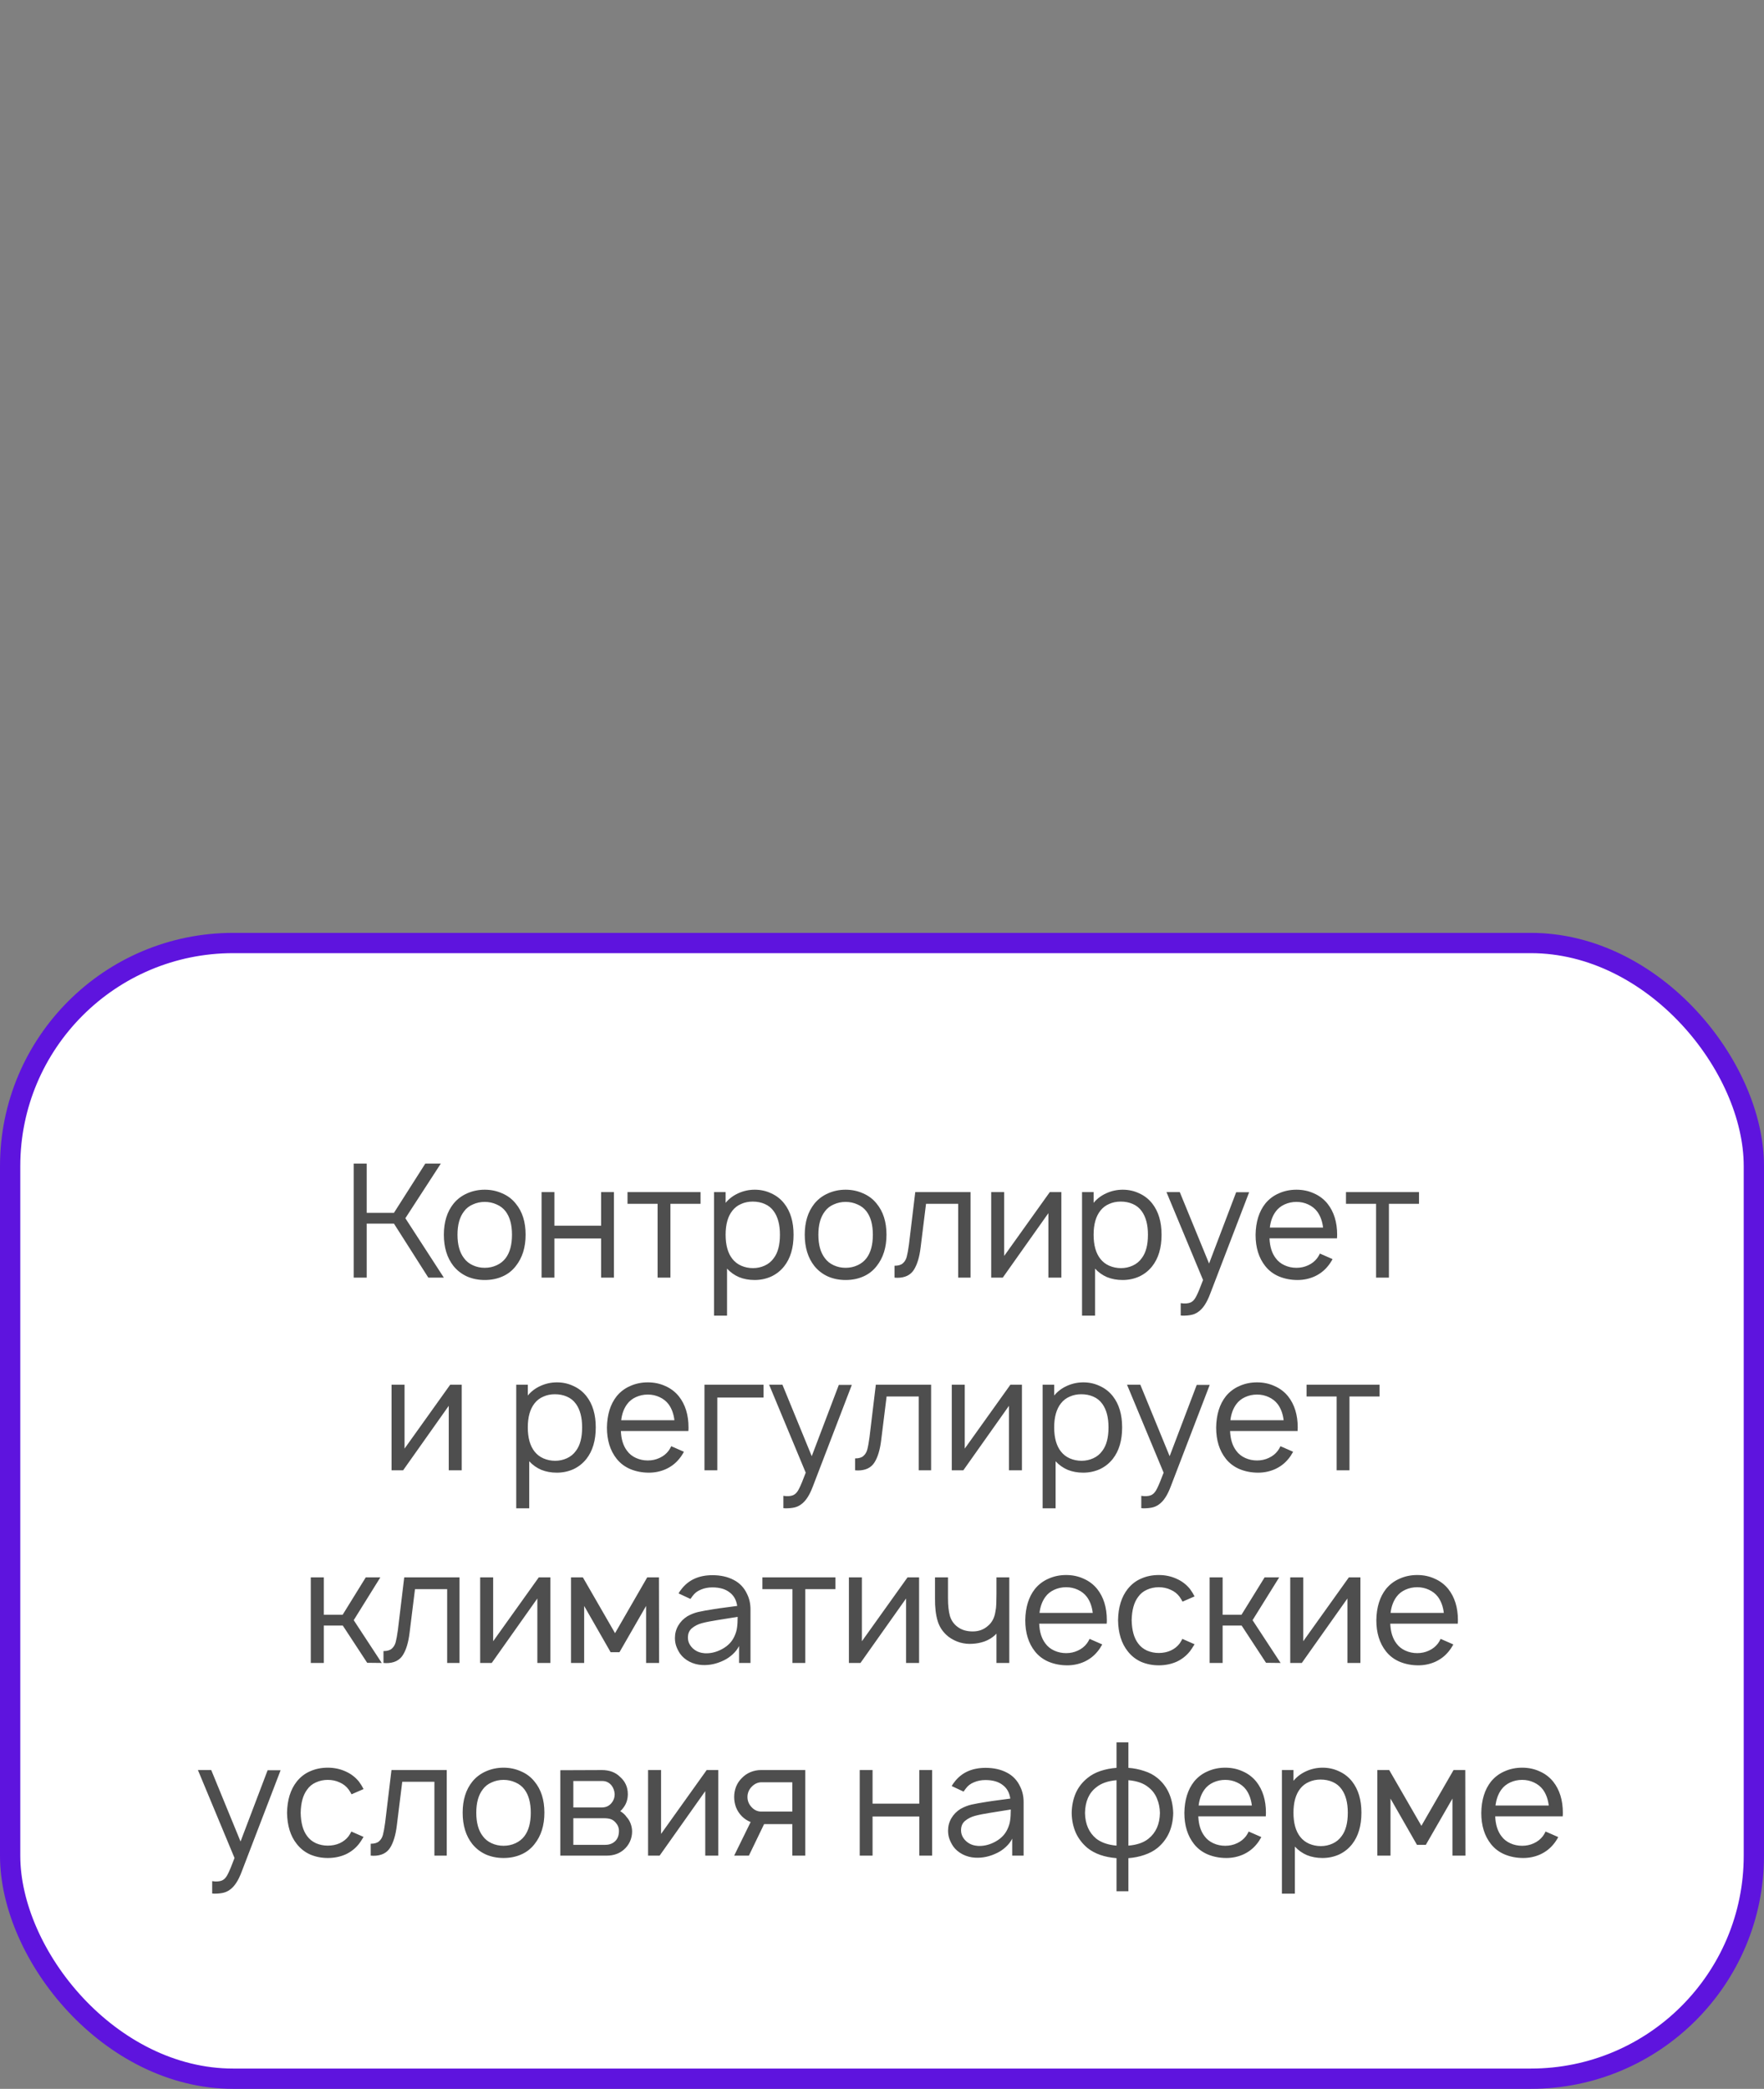 <?xml version="1.0" encoding="UTF-8"?> <svg xmlns="http://www.w3.org/2000/svg" width="174" height="206" viewBox="0 0 174 206" fill="none"><rect x="0" y="0" width="174" height="206" fill="#808080" stroke="none"/> <rect x="1" y="93" width="172" height="112" rx="22" fill="white"></rect> <path d="M36.172 120.672V126H34.89V114.75H36.172V119.609H38.859L41.953 114.75H43.484L39.984 120.141L43.781 126H42.25L38.859 120.672H36.172ZM47.815 126.234C47.19 126.234 46.611 126.12 46.08 125.891C45.549 125.651 45.101 125.307 44.736 124.859C44.101 124.057 43.783 123.026 43.783 121.766C43.783 120.516 44.101 119.495 44.736 118.703C45.091 118.266 45.539 117.927 46.08 117.687C46.622 117.448 47.2 117.328 47.815 117.328C48.429 117.328 49.002 117.448 49.533 117.687C50.075 117.917 50.523 118.255 50.877 118.703C51.523 119.484 51.846 120.505 51.846 121.766C51.846 123.016 51.523 124.047 50.877 124.859C50.523 125.318 50.08 125.661 49.549 125.891C49.028 126.12 48.45 126.234 47.815 126.234ZM49.877 124.078C50.294 123.526 50.502 122.755 50.502 121.766C50.502 120.786 50.294 120.021 49.877 119.469C49.648 119.167 49.351 118.937 48.986 118.781C48.622 118.615 48.231 118.531 47.815 118.531C47.398 118.531 47.007 118.615 46.643 118.781C46.278 118.937 45.986 119.167 45.768 119.469C45.341 120.021 45.127 120.786 45.127 121.766C45.127 122.755 45.341 123.526 45.768 124.078C45.986 124.38 46.278 124.615 46.643 124.781C47.007 124.948 47.398 125.031 47.815 125.031C48.231 125.031 48.622 124.948 48.986 124.781C49.351 124.615 49.648 124.38 49.877 124.078ZM60.559 117.562V126H59.294V122.141H54.684V126H53.419V117.562H54.684V120.875H59.294V117.562H60.559ZM69.1 118.719H66.131V126H64.865V118.719H61.897V117.562H69.1V118.719ZM77.355 118.687C77.969 119.469 78.277 120.495 78.277 121.766C78.277 123.057 77.969 124.094 77.355 124.875C77.011 125.312 76.584 125.651 76.074 125.891C75.563 126.12 75.016 126.234 74.433 126.234C73.881 126.234 73.371 126.141 72.902 125.953C72.443 125.755 72.048 125.474 71.714 125.109V129.75H70.433V117.562H71.574V118.625C71.907 118.219 72.329 117.901 72.839 117.672C73.35 117.443 73.886 117.328 74.449 117.328C75.032 117.328 75.574 117.448 76.074 117.687C76.584 117.917 77.011 118.25 77.355 118.687ZM76.324 124.078C76.73 123.547 76.933 122.776 76.933 121.766C76.933 120.786 76.73 120.016 76.324 119.453C76.094 119.13 75.798 118.891 75.433 118.734C75.079 118.578 74.683 118.5 74.246 118.5C73.829 118.5 73.449 118.578 73.105 118.734C72.761 118.88 72.475 119.099 72.246 119.391C71.798 119.953 71.574 120.745 71.574 121.766C71.574 122.797 71.798 123.594 72.246 124.156C72.475 124.448 72.766 124.672 73.121 124.828C73.485 124.984 73.871 125.062 74.277 125.062C74.683 125.062 75.068 124.979 75.433 124.812C75.798 124.646 76.094 124.401 76.324 124.078ZM83.411 126.234C82.786 126.234 82.208 126.12 81.677 125.891C81.145 125.651 80.697 125.307 80.333 124.859C79.697 124.057 79.38 123.026 79.38 121.766C79.38 120.516 79.697 119.495 80.333 118.703C80.687 118.266 81.135 117.927 81.677 117.687C82.218 117.448 82.796 117.328 83.411 117.328C84.025 117.328 84.598 117.448 85.13 117.687C85.671 117.917 86.119 118.255 86.473 118.703C87.119 119.484 87.442 120.505 87.442 121.766C87.442 123.016 87.119 124.047 86.473 124.859C86.119 125.318 85.677 125.661 85.145 125.891C84.624 126.12 84.046 126.234 83.411 126.234ZM85.473 124.078C85.89 123.526 86.098 122.755 86.098 121.766C86.098 120.786 85.89 120.021 85.473 119.469C85.244 119.167 84.947 118.937 84.583 118.781C84.218 118.615 83.828 118.531 83.411 118.531C82.994 118.531 82.604 118.615 82.239 118.781C81.874 118.937 81.583 119.167 81.364 119.469C80.937 120.021 80.723 120.786 80.723 121.766C80.723 122.755 80.937 123.526 81.364 124.078C81.583 124.38 81.874 124.615 82.239 124.781C82.604 124.948 82.994 125.031 83.411 125.031C83.828 125.031 84.218 124.948 84.583 124.781C84.947 124.615 85.244 124.38 85.473 124.078ZM95.734 117.562V126H94.515V118.719H91.343L90.812 123C90.697 123.969 90.473 124.714 90.14 125.234C89.806 125.755 89.26 126.016 88.499 126.016L88.234 126V124.828C88.598 124.828 88.869 124.75 89.046 124.594C89.234 124.437 89.364 124.224 89.437 123.953C89.51 123.682 89.583 123.281 89.656 122.75L90.281 117.562H95.734ZM104.693 126H103.412V119.641L98.912 126H97.771V117.562H99.052V123.859L103.552 117.562H104.693V126ZM113.654 118.687C114.269 119.469 114.576 120.495 114.576 121.766C114.576 123.057 114.269 124.094 113.654 124.875C113.311 125.312 112.883 125.651 112.373 125.891C111.863 126.12 111.316 126.234 110.732 126.234C110.18 126.234 109.67 126.141 109.201 125.953C108.743 125.755 108.347 125.474 108.014 125.109V129.75H106.732V117.562H107.873V118.625C108.206 118.219 108.628 117.901 109.139 117.672C109.649 117.443 110.186 117.328 110.748 117.328C111.331 117.328 111.873 117.448 112.373 117.687C112.883 117.917 113.311 118.25 113.654 118.687ZM112.623 124.078C113.029 123.547 113.232 122.776 113.232 121.766C113.232 120.786 113.029 120.016 112.623 119.453C112.394 119.13 112.097 118.891 111.732 118.734C111.378 118.578 110.982 118.5 110.545 118.5C110.128 118.5 109.748 118.578 109.404 118.734C109.061 118.88 108.774 119.099 108.545 119.391C108.097 119.953 107.873 120.745 107.873 121.766C107.873 122.797 108.097 123.594 108.545 124.156C108.774 124.448 109.066 124.672 109.42 124.828C109.785 124.984 110.17 125.062 110.576 125.062C110.982 125.062 111.368 124.979 111.732 124.812C112.097 124.646 112.394 124.401 112.623 124.078ZM123.215 117.578L119.371 127.594C119.049 128.458 118.663 129.047 118.215 129.359C118.007 129.516 117.778 129.62 117.528 129.672C117.288 129.724 117.002 129.75 116.668 129.75L116.465 129.734V128.516L116.731 128.547C117.116 128.568 117.403 128.505 117.59 128.359C117.746 128.255 117.892 128.063 118.028 127.781C118.174 127.5 118.387 126.984 118.668 126.234L115.059 117.562H116.371L119.262 124.609L121.934 117.578H123.215ZM125.224 122.125C125.256 122.937 125.459 123.589 125.834 124.078C126.053 124.38 126.344 124.615 126.709 124.781C127.073 124.948 127.464 125.031 127.881 125.031C128.297 125.031 128.683 124.948 129.037 124.781C129.401 124.615 129.698 124.38 129.928 124.078C130.021 123.953 130.11 123.802 130.193 123.625L131.443 124.172C131.297 124.443 131.141 124.677 130.974 124.875C130.62 125.312 130.178 125.651 129.646 125.891C129.125 126.12 128.573 126.234 127.99 126.234C127.344 126.234 126.74 126.12 126.178 125.891C125.625 125.661 125.167 125.318 124.803 124.859C124.167 124.057 123.849 123.031 123.849 121.781C123.87 120.51 124.188 119.484 124.803 118.703C125.167 118.255 125.615 117.917 126.146 117.687C126.678 117.448 127.256 117.328 127.881 117.328C128.506 117.328 129.079 117.448 129.599 117.687C130.131 117.917 130.579 118.255 130.943 118.703C131.579 119.505 131.896 120.531 131.896 121.781C131.896 121.938 131.891 122.052 131.881 122.125H125.224ZM127.881 118.531C127.464 118.531 127.073 118.615 126.709 118.781C126.344 118.948 126.053 119.182 125.834 119.484C125.521 119.911 125.329 120.437 125.256 121.062H130.506C130.433 120.437 130.24 119.911 129.928 119.484C129.698 119.182 129.401 118.948 129.037 118.781C128.683 118.615 128.297 118.531 127.881 118.531ZM139.97 118.719H137.001V126H135.736V118.719H132.767V117.562H139.97V118.719ZM45.545 145H44.264V138.641L39.764 145H38.623V136.562H39.905V142.859L44.405 136.562H45.545V145ZM57.843 137.687C58.458 138.469 58.765 139.495 58.765 140.766C58.765 142.057 58.458 143.094 57.843 143.875C57.499 144.312 57.072 144.651 56.562 144.891C56.051 145.12 55.504 145.234 54.921 145.234C54.369 145.234 53.858 145.141 53.39 144.953C52.931 144.755 52.536 144.474 52.202 144.109V148.75H50.921V136.562H52.062V137.625C52.395 137.219 52.817 136.901 53.327 136.672C53.838 136.443 54.374 136.328 54.937 136.328C55.52 136.328 56.062 136.448 56.562 136.687C57.072 136.917 57.499 137.25 57.843 137.687ZM56.812 143.078C57.218 142.547 57.421 141.776 57.421 140.766C57.421 139.786 57.218 139.016 56.812 138.453C56.583 138.13 56.286 137.891 55.921 137.734C55.567 137.578 55.171 137.5 54.733 137.5C54.317 137.5 53.937 137.578 53.593 137.734C53.249 137.88 52.963 138.099 52.733 138.391C52.286 138.953 52.062 139.745 52.062 140.766C52.062 141.797 52.286 142.594 52.733 143.156C52.963 143.448 53.254 143.672 53.608 143.828C53.973 143.984 54.358 144.062 54.765 144.062C55.171 144.062 55.556 143.979 55.921 143.812C56.286 143.646 56.583 143.401 56.812 143.078ZM61.243 141.125C61.274 141.937 61.477 142.589 61.852 143.078C62.071 143.38 62.362 143.615 62.727 143.781C63.092 143.948 63.482 144.031 63.899 144.031C64.316 144.031 64.701 143.948 65.055 143.781C65.42 143.615 65.717 143.38 65.946 143.078C66.04 142.953 66.128 142.802 66.211 142.625L67.461 143.172C67.316 143.443 67.159 143.677 66.993 143.875C66.638 144.312 66.196 144.651 65.665 144.891C65.144 145.12 64.592 145.234 64.008 145.234C63.362 145.234 62.758 145.12 62.196 144.891C61.644 144.661 61.185 144.318 60.821 143.859C60.185 143.057 59.868 142.031 59.868 140.781C59.889 139.51 60.206 138.484 60.821 137.703C61.185 137.255 61.633 136.917 62.165 136.687C62.696 136.448 63.274 136.328 63.899 136.328C64.524 136.328 65.097 136.448 65.618 136.687C66.149 136.917 66.597 137.255 66.961 137.703C67.597 138.505 67.915 139.531 67.915 140.781C67.915 140.938 67.909 141.052 67.899 141.125H61.243ZM63.899 137.531C63.482 137.531 63.092 137.615 62.727 137.781C62.362 137.948 62.071 138.182 61.852 138.484C61.54 138.911 61.347 139.437 61.274 140.062H66.524C66.451 139.437 66.258 138.911 65.946 138.484C65.717 138.182 65.42 137.948 65.055 137.781C64.701 137.615 64.316 137.531 63.899 137.531ZM75.316 137.828H70.754V145H69.488V136.562H75.316V137.828ZM84.023 136.578L80.179 146.594C79.856 147.458 79.471 148.047 79.023 148.359C78.814 148.516 78.585 148.62 78.335 148.672C78.096 148.724 77.809 148.75 77.476 148.75L77.273 148.734V147.516L77.538 147.547C77.924 147.568 78.21 147.505 78.398 147.359C78.554 147.255 78.7 147.063 78.835 146.781C78.981 146.5 79.195 145.984 79.476 145.234L75.867 136.562H77.179L80.07 143.609L82.742 136.578H84.023ZM91.844 136.562V145H90.626V137.719H87.454L86.923 142C86.808 142.969 86.584 143.714 86.251 144.234C85.917 144.755 85.371 145.016 84.61 145.016L84.344 145V143.828C84.709 143.828 84.98 143.75 85.157 143.594C85.344 143.437 85.475 143.224 85.548 142.953C85.621 142.682 85.693 142.281 85.766 141.75L86.391 136.562H91.844ZM100.804 145H99.523V138.641L95.023 145H93.882V136.562H95.163V142.859L99.663 136.562H100.804V145ZM109.765 137.687C110.38 138.469 110.687 139.495 110.687 140.766C110.687 142.057 110.38 143.094 109.765 143.875C109.421 144.312 108.994 144.651 108.484 144.891C107.973 145.12 107.427 145.234 106.843 145.234C106.291 145.234 105.781 145.141 105.312 144.953C104.854 144.755 104.458 144.474 104.125 144.109V148.75H102.843V136.562H103.984V137.625C104.317 137.219 104.739 136.901 105.25 136.672C105.76 136.443 106.296 136.328 106.859 136.328C107.442 136.328 107.984 136.448 108.484 136.687C108.994 136.917 109.421 137.25 109.765 137.687ZM108.734 143.078C109.14 142.547 109.343 141.776 109.343 140.766C109.343 139.786 109.14 139.016 108.734 138.453C108.505 138.13 108.208 137.891 107.843 137.734C107.489 137.578 107.093 137.5 106.656 137.5C106.239 137.5 105.859 137.578 105.515 137.734C105.171 137.88 104.885 138.099 104.656 138.391C104.208 138.953 103.984 139.745 103.984 140.766C103.984 141.797 104.208 142.594 104.656 143.156C104.885 143.448 105.177 143.672 105.531 143.828C105.895 143.984 106.281 144.062 106.687 144.062C107.093 144.062 107.479 143.979 107.843 143.812C108.208 143.646 108.505 143.401 108.734 143.078ZM119.326 136.578L115.482 146.594C115.159 147.458 114.774 148.047 114.326 148.359C114.118 148.516 113.889 148.62 113.639 148.672C113.399 148.724 113.113 148.75 112.779 148.75L112.576 148.734V147.516L112.842 147.547C113.227 147.568 113.514 147.505 113.701 147.359C113.857 147.255 114.003 147.063 114.139 146.781C114.284 146.5 114.498 145.984 114.779 145.234L111.17 136.562H112.482L115.373 143.609L118.045 136.578H119.326ZM121.335 141.125C121.367 141.937 121.57 142.589 121.945 143.078C122.163 143.38 122.455 143.615 122.82 143.781C123.184 143.948 123.575 144.031 123.992 144.031C124.408 144.031 124.794 143.948 125.148 143.781C125.512 143.615 125.809 143.38 126.038 143.078C126.132 142.953 126.221 142.802 126.304 142.625L127.554 143.172C127.408 143.443 127.252 143.677 127.085 143.875C126.731 144.312 126.288 144.651 125.757 144.891C125.236 145.12 124.684 145.234 124.101 145.234C123.455 145.234 122.851 145.12 122.288 144.891C121.736 144.661 121.278 144.318 120.913 143.859C120.278 143.057 119.96 142.031 119.96 140.781C119.981 139.51 120.299 138.484 120.913 137.703C121.278 137.255 121.726 136.917 122.257 136.687C122.788 136.448 123.367 136.328 123.992 136.328C124.617 136.328 125.189 136.448 125.71 136.687C126.242 136.917 126.689 137.255 127.054 137.703C127.689 138.505 128.007 139.531 128.007 140.781C128.007 140.938 128.002 141.052 127.992 141.125H121.335ZM123.992 137.531C123.575 137.531 123.184 137.615 122.82 137.781C122.455 137.948 122.163 138.182 121.945 138.484C121.632 138.911 121.439 139.437 121.367 140.062H126.617C126.544 139.437 126.351 138.911 126.038 138.484C125.809 138.182 125.512 137.948 125.148 137.781C124.794 137.615 124.408 137.531 123.992 137.531ZM136.081 137.719H133.112V145H131.846V137.719H128.878V136.562H136.081V137.719ZM34.891 159.781L37.656 164L36.219 163.984L33.813 160.312H31.938V164H30.656V155.562H31.938V159.25H33.797L36.078 155.562H37.516L34.891 159.781ZM45.326 155.562V164H44.107V156.719H40.935L40.404 161C40.289 161.969 40.065 162.714 39.732 163.234C39.399 163.755 38.852 164.016 38.091 164.016L37.826 164V162.828C38.19 162.828 38.461 162.75 38.638 162.594C38.826 162.437 38.956 162.224 39.029 161.953C39.102 161.682 39.175 161.281 39.248 160.75L39.873 155.562H45.326ZM54.285 164H53.004V157.641L48.504 164H47.363V155.562H48.644V161.859L53.144 155.562H54.285V164ZM64.996 155.562L65.012 164H63.731V158.375L61.106 162.937H60.231L57.621 158.375V164H56.325V155.562H57.496L60.668 161.062L63.84 155.562H64.996ZM66.934 157.141C67.028 156.974 67.111 156.849 67.184 156.766C67.893 155.818 68.924 155.344 70.278 155.344C71.08 155.344 71.778 155.5 72.372 155.812C72.966 156.115 73.408 156.583 73.7 157.219C73.919 157.667 74.028 158.167 74.028 158.719V164H72.903V162.328C72.757 162.62 72.549 162.891 72.278 163.141C72.007 163.391 71.721 163.589 71.419 163.734C70.7 164.089 69.976 164.245 69.247 164.203C68.82 164.182 68.408 164.073 68.012 163.875C67.617 163.667 67.304 163.401 67.075 163.078C66.908 162.818 66.783 162.568 66.7 162.328C66.617 162.089 66.575 161.823 66.575 161.531C66.575 161.094 66.684 160.687 66.903 160.312C67.122 159.937 67.424 159.63 67.809 159.391C68.163 159.193 68.523 159.052 68.887 158.969C69.252 158.885 69.773 158.792 70.45 158.687L70.966 158.609L72.716 158.375C72.632 157.802 72.393 157.365 71.997 157.062C71.58 156.719 71.002 156.547 70.262 156.547C69.856 156.547 69.481 156.62 69.137 156.766C68.794 156.901 68.518 157.115 68.309 157.406C68.257 157.469 68.189 157.562 68.106 157.687L66.934 157.141ZM70.716 159.781C70.111 159.875 69.617 159.974 69.231 160.078C68.846 160.182 68.518 160.349 68.247 160.578C67.986 160.797 67.856 161.104 67.856 161.5C67.856 161.885 68.007 162.229 68.309 162.531C68.611 162.823 68.981 162.99 69.419 163.031C69.471 163.042 69.554 163.047 69.669 163.047C70.221 163.047 70.762 162.896 71.294 162.594C71.825 162.292 72.205 161.891 72.434 161.391C72.58 161.078 72.669 160.786 72.7 160.516C72.742 160.245 72.762 159.891 72.762 159.453L70.716 159.781ZM82.402 156.719H79.434V164H78.168V156.719H75.199V155.562H82.402V156.719ZM90.658 164H89.376V157.641L84.876 164H83.736V155.562H85.017V161.859L89.517 155.562H90.658V164ZM99.556 155.562V164H98.291V161.109L98.15 161.25C97.859 161.521 97.515 161.729 97.119 161.875C96.734 162.01 96.338 162.089 95.931 162.109C95.525 162.141 95.114 162.099 94.697 161.984C94.281 161.859 93.906 161.672 93.572 161.422C93.041 161.005 92.681 160.49 92.494 159.875C92.306 159.26 92.218 158.516 92.228 157.641V155.562H93.51V157.641C93.51 158.328 93.572 158.901 93.697 159.359C93.833 159.807 94.083 160.167 94.447 160.437C94.843 160.74 95.343 160.891 95.947 160.891C96.531 160.891 97.025 160.714 97.431 160.359C97.838 160.026 98.088 159.562 98.181 158.969C98.234 158.729 98.265 158.453 98.275 158.141C98.286 157.818 98.291 157.5 98.291 157.187V157.172V155.562H99.556ZM102.506 160.125C102.537 160.937 102.741 161.589 103.116 162.078C103.334 162.38 103.626 162.615 103.991 162.781C104.355 162.948 104.746 163.031 105.162 163.031C105.579 163.031 105.964 162.948 106.319 162.781C106.683 162.615 106.98 162.38 107.209 162.078C107.303 161.953 107.392 161.802 107.475 161.625L108.725 162.172C108.579 162.443 108.423 162.677 108.256 162.875C107.902 163.312 107.459 163.651 106.928 163.891C106.407 164.12 105.855 164.234 105.272 164.234C104.626 164.234 104.022 164.12 103.459 163.891C102.907 163.661 102.449 163.318 102.084 162.859C101.449 162.057 101.131 161.031 101.131 159.781C101.152 158.51 101.47 157.484 102.084 156.703C102.449 156.255 102.897 155.917 103.428 155.687C103.959 155.448 104.537 155.328 105.162 155.328C105.787 155.328 106.36 155.448 106.881 155.687C107.412 155.917 107.86 156.255 108.225 156.703C108.86 157.505 109.178 158.531 109.178 159.781C109.178 159.938 109.173 160.052 109.162 160.125H102.506ZM105.162 156.531C104.746 156.531 104.355 156.615 103.991 156.781C103.626 156.948 103.334 157.182 103.116 157.484C102.803 157.911 102.61 158.437 102.537 159.062H107.787C107.714 158.437 107.522 157.911 107.209 157.484C106.98 157.182 106.683 156.948 106.319 156.781C105.964 156.615 105.579 156.531 105.162 156.531ZM116.642 157.953C116.601 157.859 116.507 157.703 116.361 157.484C116.132 157.172 115.835 156.937 115.47 156.781C115.116 156.615 114.726 156.531 114.299 156.531C113.882 156.531 113.491 156.615 113.127 156.781C112.772 156.937 112.486 157.172 112.267 157.484C111.861 158.016 111.647 158.781 111.627 159.781C111.647 160.781 111.861 161.547 112.267 162.078C112.486 162.38 112.778 162.615 113.142 162.781C113.507 162.937 113.892 163.016 114.299 163.016C114.726 163.016 115.116 162.937 115.47 162.781C115.835 162.615 116.132 162.38 116.361 162.078C116.465 161.922 116.554 161.771 116.627 161.625L117.83 162.156C117.642 162.469 117.491 162.698 117.377 162.844C117.012 163.302 116.564 163.651 116.033 163.891C115.502 164.12 114.924 164.234 114.299 164.234C113.684 164.234 113.106 164.12 112.564 163.891C112.033 163.651 111.59 163.302 111.236 162.844C110.621 162.073 110.304 161.052 110.283 159.781C110.304 158.51 110.621 157.484 111.236 156.703C111.611 156.234 112.059 155.891 112.58 155.672C113.101 155.443 113.674 155.328 114.299 155.328C114.924 155.328 115.502 155.448 116.033 155.687C116.564 155.917 117.012 156.255 117.377 156.703C117.575 156.974 117.726 157.219 117.83 157.437L116.642 157.953ZM123.552 159.781L126.317 164L124.88 163.984L122.474 160.312H120.599V164H119.317V155.562H120.599V159.25H122.458L124.739 155.562H126.177L123.552 159.781ZM134.19 164H132.909V157.641L128.409 164H127.268V155.562H128.549V161.859L133.049 155.562H134.19V164ZM137.136 160.125C137.167 160.937 137.37 161.589 137.745 162.078C137.964 162.38 138.255 162.615 138.62 162.781C138.985 162.948 139.375 163.031 139.792 163.031C140.209 163.031 140.594 162.948 140.948 162.781C141.313 162.615 141.61 162.38 141.839 162.078C141.933 161.953 142.021 161.802 142.104 161.625L143.354 162.172C143.209 162.443 143.052 162.677 142.886 162.875C142.531 163.312 142.089 163.651 141.558 163.891C141.037 164.12 140.485 164.234 139.901 164.234C139.255 164.234 138.651 164.12 138.089 163.891C137.537 163.661 137.078 163.318 136.714 162.859C136.078 162.057 135.761 161.031 135.761 159.781C135.781 158.51 136.099 157.484 136.714 156.703C137.078 156.255 137.526 155.917 138.058 155.687C138.589 155.448 139.167 155.328 139.792 155.328C140.417 155.328 140.99 155.448 141.511 155.687C142.042 155.917 142.49 156.255 142.854 156.703C143.49 157.505 143.808 158.531 143.808 159.781C143.808 159.938 143.802 160.052 143.792 160.125H137.136ZM139.792 156.531C139.375 156.531 138.985 156.615 138.62 156.781C138.255 156.948 137.964 157.182 137.745 157.484C137.433 157.911 137.24 158.437 137.167 159.062H142.417C142.344 158.437 142.151 157.911 141.839 157.484C141.61 157.182 141.313 156.948 140.948 156.781C140.594 156.615 140.209 156.531 139.792 156.531ZM27.68 174.578L23.836 184.594C23.514 185.458 23.128 186.047 22.68 186.359C22.472 186.516 22.243 186.62 21.993 186.672C21.753 186.724 21.467 186.75 21.133 186.75L20.93 186.734V185.516L21.196 185.547C21.581 185.568 21.868 185.505 22.055 185.359C22.211 185.255 22.357 185.063 22.493 184.781C22.639 184.5 22.852 183.984 23.133 183.234L19.524 174.562H20.836L23.727 181.609L26.399 174.578H27.68ZM34.674 176.953C34.632 176.859 34.538 176.703 34.392 176.484C34.163 176.172 33.866 175.937 33.502 175.781C33.148 175.615 32.757 175.531 32.33 175.531C31.913 175.531 31.523 175.615 31.158 175.781C30.804 175.937 30.517 176.172 30.299 176.484C29.892 177.016 29.679 177.781 29.658 178.781C29.679 179.781 29.892 180.547 30.299 181.078C30.517 181.38 30.809 181.615 31.174 181.781C31.538 181.937 31.924 182.016 32.33 182.016C32.757 182.016 33.148 181.937 33.502 181.781C33.866 181.615 34.163 181.38 34.392 181.078C34.497 180.922 34.585 180.771 34.658 180.625L35.861 181.156C35.674 181.469 35.523 181.698 35.408 181.844C35.044 182.302 34.596 182.651 34.064 182.891C33.533 183.12 32.955 183.234 32.33 183.234C31.715 183.234 31.137 183.12 30.596 182.891C30.064 182.651 29.622 182.302 29.267 181.844C28.653 181.073 28.335 180.052 28.314 178.781C28.335 177.51 28.653 176.484 29.267 175.703C29.642 175.234 30.09 174.891 30.611 174.672C31.132 174.443 31.705 174.328 32.33 174.328C32.955 174.328 33.533 174.448 34.064 174.687C34.596 174.917 35.044 175.255 35.408 175.703C35.606 175.974 35.757 176.219 35.861 176.437L34.674 176.953ZM44.068 174.562V183H42.849V175.719H39.677L39.146 180C39.031 180.969 38.807 181.714 38.474 182.234C38.141 182.755 37.594 183.016 36.833 183.016L36.568 183V181.828C36.932 181.828 37.203 181.75 37.38 181.594C37.568 181.437 37.698 181.224 37.771 180.953C37.844 180.682 37.917 180.281 37.99 179.75L38.615 174.562H44.068ZM49.668 183.234C49.043 183.234 48.465 183.12 47.933 182.891C47.402 182.651 46.954 182.307 46.59 181.859C45.954 181.057 45.636 180.026 45.636 178.766C45.636 177.516 45.954 176.495 46.59 175.703C46.944 175.266 47.392 174.927 47.933 174.687C48.475 174.448 49.053 174.328 49.668 174.328C50.282 174.328 50.855 174.448 51.386 174.687C51.928 174.917 52.376 175.255 52.73 175.703C53.376 176.484 53.699 177.505 53.699 178.766C53.699 180.016 53.376 181.047 52.73 181.859C52.376 182.318 51.933 182.661 51.402 182.891C50.881 183.12 50.303 183.234 49.668 183.234ZM51.73 181.078C52.147 180.526 52.355 179.755 52.355 178.766C52.355 177.786 52.147 177.021 51.73 176.469C51.501 176.167 51.204 175.937 50.84 175.781C50.475 175.615 50.084 175.531 49.668 175.531C49.251 175.531 48.86 175.615 48.496 175.781C48.131 175.937 47.84 176.167 47.621 176.469C47.194 177.021 46.98 177.786 46.98 178.766C46.98 179.755 47.194 180.526 47.621 181.078C47.84 181.38 48.131 181.615 48.496 181.781C48.86 181.948 49.251 182.031 49.668 182.031C50.084 182.031 50.475 181.948 50.84 181.781C51.204 181.615 51.501 181.38 51.73 181.078ZM59.365 174.562C60.115 174.562 60.714 174.786 61.162 175.234C61.673 175.682 61.928 176.25 61.928 176.937C61.928 177.458 61.777 177.911 61.475 178.297C61.37 178.443 61.272 178.547 61.178 178.609C61.469 178.797 61.678 178.99 61.803 179.187C61.98 179.375 62.115 179.599 62.209 179.859C62.303 180.109 62.35 180.365 62.35 180.625C62.35 180.969 62.277 181.302 62.131 181.625C61.985 181.937 61.782 182.203 61.522 182.422C61.292 182.62 61.037 182.766 60.756 182.859C60.475 182.953 60.183 183 59.881 183H55.272V174.578L59.365 174.562ZM56.553 178.25H59.365C59.772 178.25 60.094 178.099 60.334 177.797C60.532 177.557 60.631 177.271 60.631 176.937C60.61 176.615 60.511 176.333 60.334 176.094C60.209 175.937 60.069 175.823 59.912 175.75C59.766 175.677 59.584 175.641 59.365 175.641H56.553V178.25ZM56.553 181.937H59.709C60.115 181.937 60.449 181.807 60.709 181.547C60.938 181.307 61.053 180.979 61.053 180.562C61.053 180.25 60.938 179.969 60.709 179.719C60.553 179.552 60.386 179.443 60.209 179.391C60.042 179.339 59.824 179.312 59.553 179.312H56.553V181.937ZM70.847 183H69.566V176.641L65.066 183H63.925V174.562H65.207V180.859L69.707 174.562H70.847V183ZM79.433 174.562V183H78.152V179.891H75.371L73.871 183H72.418L74.043 179.687C73.72 179.562 73.433 179.375 73.183 179.125C72.933 178.875 72.741 178.583 72.605 178.25C72.48 177.917 72.418 177.573 72.418 177.219C72.418 176.865 72.48 176.526 72.605 176.203C72.741 175.87 72.933 175.583 73.183 175.344C73.423 175.094 73.704 174.901 74.027 174.766C74.361 174.63 74.699 174.562 75.043 174.562H79.433ZM78.152 175.766H75.09C74.725 175.776 74.402 175.932 74.121 176.234C73.861 176.516 73.73 176.844 73.73 177.219C73.73 177.594 73.861 177.922 74.121 178.203C74.392 178.505 74.715 178.656 75.09 178.656H78.152V175.766ZM91.944 174.562V183H90.678V179.141H86.069V183H84.803V174.562H86.069V177.875H90.678V174.562H91.944ZM93.875 176.141C93.969 175.974 94.052 175.849 94.125 175.766C94.833 174.818 95.865 174.344 97.219 174.344C98.021 174.344 98.719 174.5 99.313 174.812C99.906 175.115 100.349 175.583 100.641 176.219C100.859 176.667 100.969 177.167 100.969 177.719V183H99.844V181.328C99.698 181.62 99.49 181.891 99.219 182.141C98.948 182.391 98.662 182.589 98.359 182.734C97.641 183.089 96.917 183.245 96.188 183.203C95.76 183.182 95.349 183.073 94.953 182.875C94.557 182.667 94.245 182.401 94.016 182.078C93.849 181.818 93.724 181.568 93.641 181.328C93.557 181.089 93.516 180.823 93.516 180.531C93.516 180.094 93.625 179.687 93.844 179.312C94.063 178.937 94.365 178.63 94.75 178.391C95.104 178.193 95.464 178.052 95.828 177.969C96.193 177.885 96.714 177.792 97.391 177.687L97.906 177.609L99.656 177.375C99.573 176.802 99.333 176.365 98.938 176.062C98.521 175.719 97.943 175.547 97.203 175.547C96.797 175.547 96.422 175.62 96.078 175.766C95.734 175.901 95.458 176.115 95.25 176.406C95.198 176.469 95.13 176.562 95.047 176.687L93.875 176.141ZM97.656 178.781C97.052 178.875 96.557 178.974 96.172 179.078C95.787 179.182 95.458 179.349 95.188 179.578C94.927 179.797 94.797 180.104 94.797 180.5C94.797 180.885 94.948 181.229 95.25 181.531C95.552 181.823 95.922 181.99 96.359 182.031C96.412 182.042 96.495 182.047 96.609 182.047C97.162 182.047 97.703 181.896 98.234 181.594C98.766 181.292 99.146 180.891 99.375 180.391C99.521 180.078 99.609 179.786 99.641 179.516C99.682 179.245 99.703 178.891 99.703 178.453L97.656 178.781ZM114.164 175.344C115.154 176.156 115.674 177.307 115.726 178.797C115.695 180.266 115.174 181.417 114.164 182.25C113.799 182.542 113.367 182.771 112.867 182.937C112.378 183.104 111.857 183.208 111.305 183.25V186.516H110.133V183.25C108.945 183.156 107.992 182.823 107.273 182.25C106.773 181.833 106.388 181.333 106.117 180.75C105.857 180.156 105.721 179.505 105.711 178.797C105.721 178.099 105.851 177.453 106.101 176.859C106.362 176.266 106.753 175.76 107.273 175.344C107.628 175.052 108.049 174.823 108.539 174.656C109.039 174.49 109.57 174.385 110.133 174.344V171.828H111.305V174.344C111.857 174.385 112.378 174.49 112.867 174.656C113.367 174.812 113.799 175.042 114.164 175.344ZM108.133 181.328C108.633 181.714 109.299 181.943 110.133 182.016V175.562C109.279 175.635 108.612 175.87 108.133 176.266C107.414 176.818 107.044 177.661 107.023 178.797C107.044 179.891 107.414 180.734 108.133 181.328ZM113.289 181.328C114.018 180.745 114.393 179.901 114.414 178.797C114.404 178.276 114.305 177.797 114.117 177.359C113.94 176.922 113.664 176.557 113.289 176.266C112.82 175.87 112.159 175.635 111.305 175.562V182.016C112.159 181.943 112.82 181.714 113.289 181.328ZM118.2 179.125C118.232 179.937 118.435 180.589 118.81 181.078C119.029 181.38 119.32 181.615 119.685 181.781C120.049 181.948 120.44 182.031 120.857 182.031C121.273 182.031 121.659 181.948 122.013 181.781C122.378 181.615 122.674 181.38 122.904 181.078C122.997 180.953 123.086 180.802 123.169 180.625L124.419 181.172C124.273 181.443 124.117 181.677 123.95 181.875C123.596 182.312 123.154 182.651 122.622 182.891C122.102 183.12 121.549 183.234 120.966 183.234C120.32 183.234 119.716 183.12 119.154 182.891C118.602 182.661 118.143 182.318 117.779 181.859C117.143 181.057 116.825 180.031 116.825 178.781C116.846 177.51 117.164 176.484 117.779 175.703C118.143 175.255 118.591 174.917 119.122 174.687C119.654 174.448 120.232 174.328 120.857 174.328C121.482 174.328 122.055 174.448 122.575 174.687C123.107 174.917 123.555 175.255 123.919 175.703C124.555 176.505 124.872 177.531 124.872 178.781C124.872 178.938 124.867 179.052 124.857 179.125H118.2ZM120.857 175.531C120.44 175.531 120.049 175.615 119.685 175.781C119.32 175.948 119.029 176.182 118.81 176.484C118.497 176.911 118.305 177.437 118.232 178.062H123.482C123.409 177.437 123.216 176.911 122.904 176.484C122.674 176.182 122.378 175.948 122.013 175.781C121.659 175.615 121.273 175.531 120.857 175.531ZM133.368 175.687C133.982 176.469 134.29 177.495 134.29 178.766C134.29 180.057 133.982 181.094 133.368 181.875C133.024 182.312 132.597 182.651 132.087 182.891C131.576 183.12 131.029 183.234 130.446 183.234C129.894 183.234 129.383 183.141 128.915 182.953C128.456 182.755 128.061 182.474 127.727 182.109V186.75H126.446V174.562H127.587V175.625C127.92 175.219 128.342 174.901 128.852 174.672C129.363 174.443 129.899 174.328 130.462 174.328C131.045 174.328 131.587 174.448 132.087 174.687C132.597 174.917 133.024 175.25 133.368 175.687ZM132.337 181.078C132.743 180.547 132.946 179.776 132.946 178.766C132.946 177.786 132.743 177.016 132.337 176.453C132.107 176.13 131.811 175.891 131.446 175.734C131.092 175.578 130.696 175.5 130.258 175.5C129.842 175.5 129.462 175.578 129.118 175.734C128.774 175.88 128.488 176.099 128.258 176.391C127.811 176.953 127.587 177.745 127.587 178.766C127.587 179.797 127.811 180.594 128.258 181.156C128.488 181.448 128.779 181.672 129.133 181.828C129.498 181.984 129.883 182.062 130.29 182.062C130.696 182.062 131.081 181.979 131.446 181.812C131.811 181.646 132.107 181.401 132.337 181.078ZM144.533 174.562L144.549 183H143.268V177.375L140.643 181.937H139.768L137.158 177.375V183H135.861V174.562H137.033L140.205 180.062L143.377 174.562H144.533ZM147.487 179.125C147.518 179.937 147.721 180.589 148.096 181.078C148.315 181.38 148.607 181.615 148.971 181.781C149.336 181.948 149.726 182.031 150.143 182.031C150.56 182.031 150.945 181.948 151.299 181.781C151.664 181.615 151.961 181.38 152.19 181.078C152.284 180.953 152.372 180.802 152.456 180.625L153.706 181.172C153.56 181.443 153.403 181.677 153.237 181.875C152.883 182.312 152.44 182.651 151.909 182.891C151.388 183.12 150.836 183.234 150.252 183.234C149.607 183.234 149.002 183.12 148.44 182.891C147.888 182.661 147.43 182.318 147.065 181.859C146.43 181.057 146.112 180.031 146.112 178.781C146.133 177.51 146.45 176.484 147.065 175.703C147.43 175.255 147.877 174.917 148.409 174.687C148.94 174.448 149.518 174.328 150.143 174.328C150.768 174.328 151.341 174.448 151.862 174.687C152.393 174.917 152.841 175.255 153.206 175.703C153.841 176.505 154.159 177.531 154.159 178.781C154.159 178.938 154.153 179.052 154.143 179.125H147.487ZM150.143 175.531C149.726 175.531 149.336 175.615 148.971 175.781C148.607 175.948 148.315 176.182 148.096 176.484C147.784 176.911 147.591 177.437 147.518 178.062H152.768C152.695 177.437 152.502 176.911 152.19 176.484C151.961 176.182 151.664 175.948 151.299 175.781C150.945 175.615 150.56 175.531 150.143 175.531Z" fill="#4E4E4E"></path> <rect x="1" y="93" width="172" height="112" rx="22" stroke="#5E14DE" stroke-width="2"></rect> </svg> 